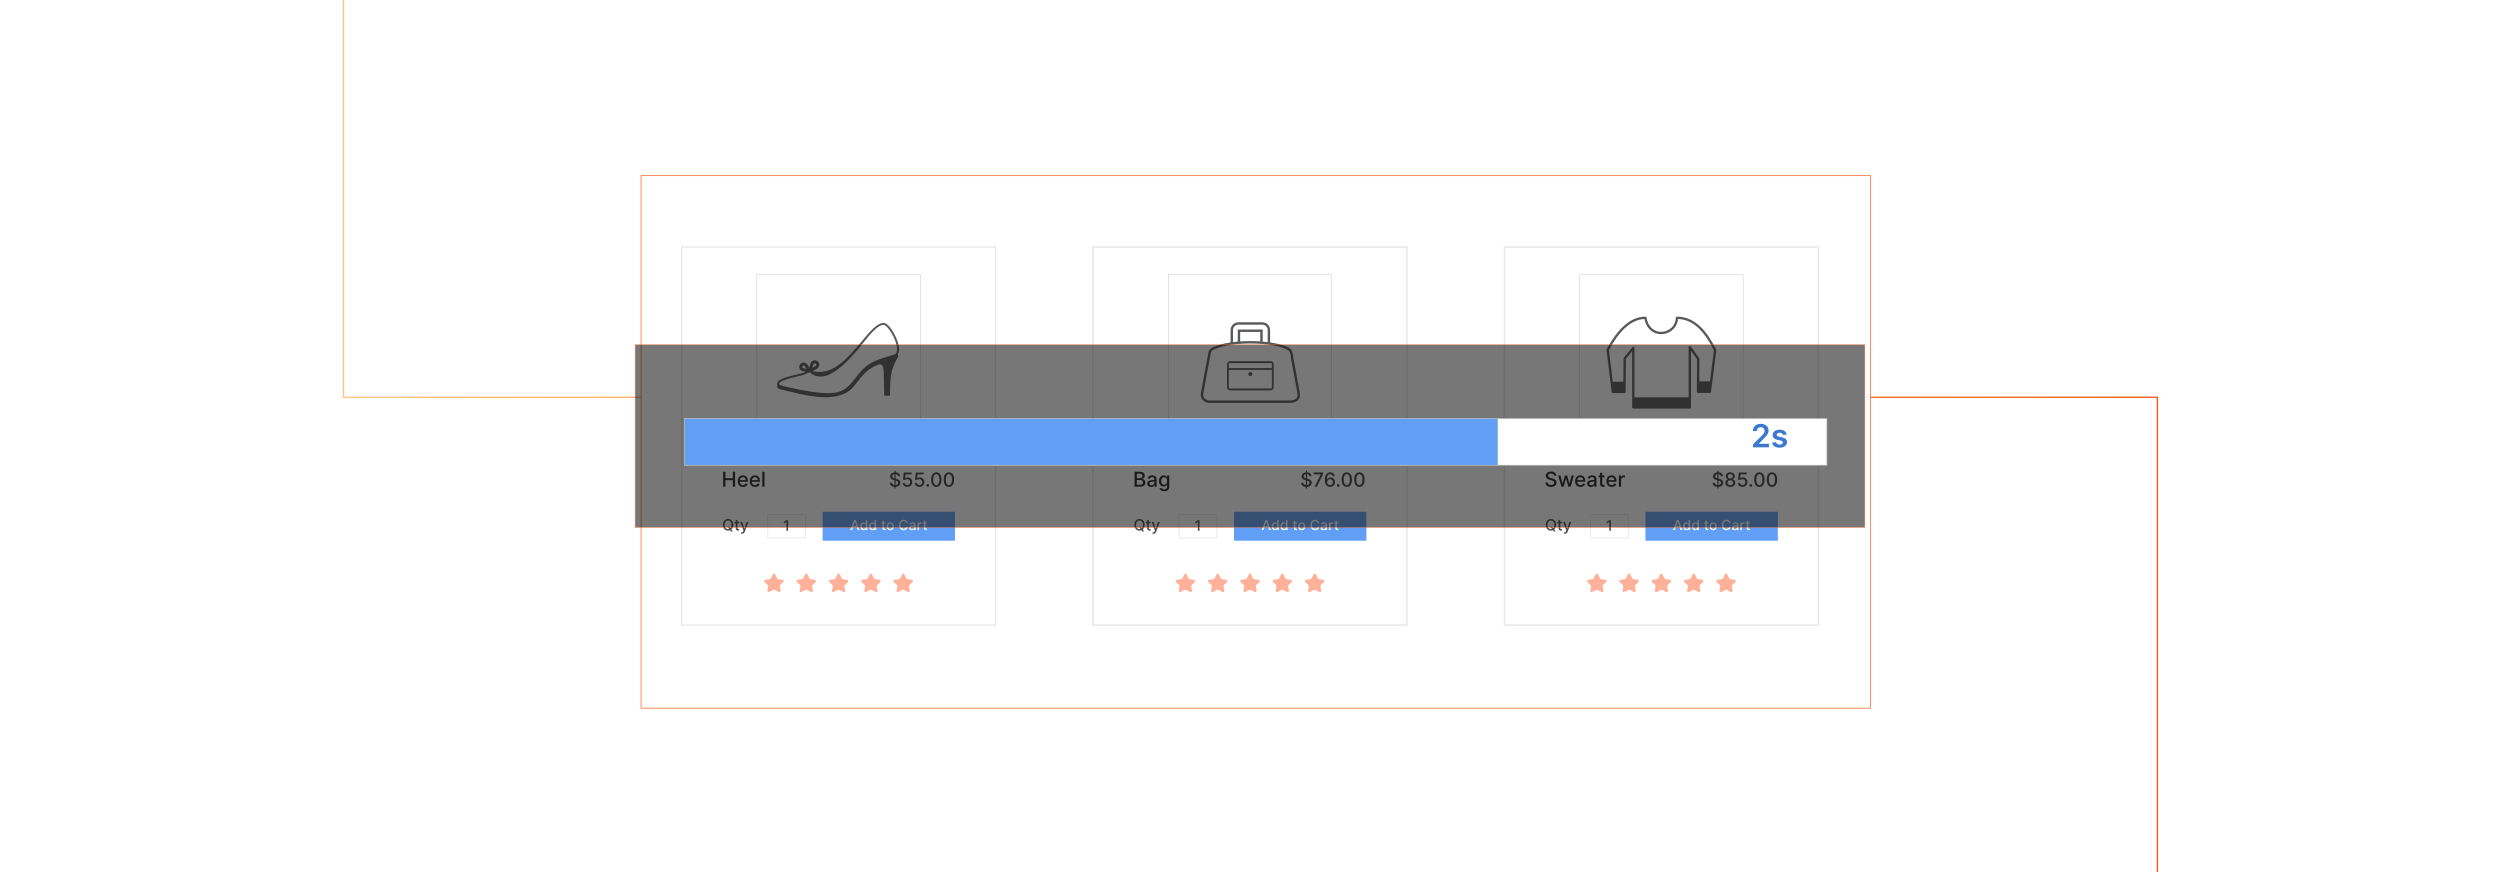 <?xml version="1.0" encoding="UTF-8"?><svg id="Layer_1" xmlns="http://www.w3.org/2000/svg" xmlns:xlink="http://www.w3.org/1999/xlink" viewBox="0 0 860 300"><defs><linearGradient id="New_Gradient_Swatch_copy_5" x1="117.899" y1="150" x2="742.399" y2="150" gradientUnits="userSpaceOnUse"><stop offset=".001" stop-color="#ffc587"/><stop offset="1" stop-color="#f26322"/></linearGradient><filter id="drop-shadow-2" filterUnits="userSpaceOnUse"><feOffset dx="2.014" dy="2.014"/><feGaussianBlur result="blur" stdDeviation="3.021"/><feFlood flood-color="#333" flood-opacity=".09"/><feComposite in2="blur" operator="in"/><feComposite in="SourceGraphic"/></filter><filter id="drop-shadow-3" filterUnits="userSpaceOnUse"><feOffset dx="2" dy="2"/><feGaussianBlur result="blur-2" stdDeviation="3"/><feFlood flood-color="#333" flood-opacity=".09"/><feComposite in2="blur-2" operator="in"/><feComposite in="SourceGraphic"/></filter><filter id="drop-shadow-4" filterUnits="userSpaceOnUse"><feOffset dx="2" dy="2"/><feGaussianBlur result="blur-3" stdDeviation="3"/><feFlood flood-color="#333" flood-opacity=".09"/><feComposite in2="blur-3" operator="in"/><feComposite in="SourceGraphic"/></filter></defs><rect y="0" width="860" height="300" rx="5" ry="5" fill="#fff" stroke-width="0"/><polyline points="118.149 0 118.149 136.671 742.149 136.671 742.149 300" fill="none" stroke="url(#New_Gradient_Swatch_copy_5)" stroke-miterlimit="10" stroke-width=".5"/><g filter="url(#drop-shadow-2)"><rect x="218.509" y="58.412" width="422.983" height="183.175" fill="#fff" stroke="#f26322" stroke-miterlimit="10" stroke-width=".25"/></g><rect x="234.48" y="84.964" width="107.984" height="130.071" fill="#fff" stroke="#e6e7e7" stroke-miterlimit="10" stroke-width=".44"/><rect x="260.358" y="94.524" width="56.229" height="60.418" fill="#fff" stroke="#c7c9ca" stroke-miterlimit="10" stroke-width=".178"/><path d="M276.704,126.754l.752.14-.587-.9c-.588-.708-1.587.52-.199.753l.033.007ZM278.683,128.167c.054.047.108.094.164.139,6.547,5.385,16.272-8.185,20.015-12.711,1.862-2.139,3.518-3.713,5.01-3.84,1.796-.153,6.42,8.247,4.048,10.084-.454.143-.909.284-1.364.425-2.296.713-4.135,1.287-5.757,2.035-3.273,1.51-5.001,3.741-6.604,5.81-1.798,2.321-3.433,4.433-6.97,4.993-1.229.195-2.866.184-4.688.039-2.15-.172-4.548-.532-6.839-.966-1.287-.244-2.569-.517-3.844-.817-.571-.045-3.389-.802-3.571-.904-1.814-1.678,7.461-3.101,8.573-3.637.523-.239,1.09-.628,1.581-.689l.021.004c.07.013.14.011.206-.004.035.012.069.02.104.032-.045-.007-.078-.007-.085.006h0ZM309.254,119.633c.077.908-.054,1.709-.472,2.298.328.278.232.72.02,1.04-.728,1.284-1.27,2.428-1.662,3.607-.393,1.183-.64,2.408-.778,3.853-.083.863-.141,1.779-.176,2.681-.037.954-.049,1.889-.037,2.728l.001.027c0,.143-.116.26-.26.26h-1.489v-.001c-.141,0-.257-.113-.259-.255l-.121-7.42c-.013-.666-.044-1.647-.329-2.341-.249-.607-.723-.986-1.633-.641-.59.224-1.128.469-1.621.732-.472.251-.928.532-1.365.84-1.746,1.236-2.895,2.73-3.99,4.153-.791,1.028-1.554,2.021-2.504,2.872-.878.786-1.938,1.354-3.122,1.748-5.249,1.961-13.036.055-18.594-1.306-.983-.241-1.895-.464-2.674-.638-.02-.004-.039-.009-.059-.014-.314-.092-.527-.259-.655-.459-.123-.192-.165-.399-.141-.604.013-.107.043-.211.09-.309-.2-.401-.111-.81.203-1.221.85-1.11,4.366-1.937,6.823-2.515,1.044-.246,1.881-.443,2.104-.55l0.0.001.013-.006c.106-.048.277-.139.448-.23l.132-.07-.648-.12c-.894-.15-1.351-.593-1.507-1.099-.248-.801.307-1.684,1.092-1.907.518-.147,1.111-.019,1.605.596.011.014.021.028.03.043l.668,1.024.409-1.346.009-.026c.276-.764.805-1.087,1.353-1.118.411-.024.823.134,1.133.398.318.271.538.66.552,1.093.019.544-.275,1.127-1.089,1.567l-1.217.673c6.901,1.79,12.411-4.857,16.817-10.174,2.791-3.367,5.168-6.235,7.458-6.43.778-.066,1.748.719,2.64,1.924.655.885,1.308,2.018,1.817,3.182.518,1.183.893,2.409.982,3.461ZM279.436,126.541l.826-.456c1.286-.694-.119-1.673-.481-.678l-.345,1.134Z" fill="#58595b" fill-rule="evenodd" stroke-width="0"/><path d="M248.762,167.421v-5.136h.774v2.232h2.561v-2.232h.777v5.136h-.777v-2.239h-2.561v2.239h-.774Z" fill="#231f20" stroke-width="0"/><path d="M255.602,167.499c-.38,0-.706-.082-.98-.245-.273-.163-.483-.393-.632-.69-.147-.296-.222-.644-.222-1.044,0-.395.074-.742.222-1.043.148-.301.355-.536.622-.705s.579-.253.936-.253c.218,0,.428.036.632.108s.387.185.549.338.29.353.384.598c.094.245.141.542.141.892v.266h-3.062v-.561h2.327c0-.197-.04-.373-.12-.525-.081-.153-.193-.274-.338-.362-.144-.089-.314-.133-.508-.133-.21,0-.394.051-.55.154-.157.103-.277.237-.361.401-.085.165-.127.343-.127.536v.439c0,.258.046.477.137.657s.219.318.383.413c.163.094.354.142.574.142.142,0,.272-.021.389-.061.116-.041.218-.102.303-.185.086-.082.15-.183.196-.303l.709.128c-.057.209-.158.392-.305.548-.145.156-.329.277-.549.364-.22.086-.47.129-.751.129Z" fill="#231f20" stroke-width="0"/><path d="M259.75,167.499c-.38,0-.706-.082-.98-.245-.273-.163-.483-.393-.632-.69-.147-.296-.222-.644-.222-1.044,0-.395.074-.742.222-1.043.148-.301.355-.536.622-.705s.579-.253.936-.253c.218,0,.428.036.632.108s.387.185.549.338.29.353.384.598c.094.245.141.542.141.892v.266h-3.062v-.561h2.327c0-.197-.04-.373-.12-.525-.081-.153-.193-.274-.338-.362-.144-.089-.314-.133-.508-.133-.21,0-.394.051-.55.154-.157.103-.277.237-.361.401-.085.165-.127.343-.127.536v.439c0,.258.046.477.137.657s.219.318.383.413c.163.094.354.142.574.142.142,0,.272-.021.389-.061.116-.041.218-.102.303-.185.086-.082.15-.183.196-.303l.709.128c-.057.209-.158.392-.305.548-.145.156-.329.277-.549.364-.22.086-.47.129-.751.129Z" fill="#231f20" stroke-width="0"/><path d="M262.987,162.285v5.136h-.75v-5.136h.75Z" fill="#231f20" stroke-width="0"/><path d="M308.928,163.822c-.025-.226-.131-.401-.315-.526-.184-.124-.416-.187-.695-.187-.2,0-.374.031-.519.094-.146.062-.26.148-.34.257s-.12.232-.12.371c0,.116.027.216.082.3.055.085.127.155.217.211.09.057.186.103.289.141.103.038.203.068.299.092l.477.124c.155.038.315.09.478.155.164.065.315.151.456.258.14.106.253.238.339.396.087.157.13.346.13.565,0,.276-.07.522-.213.736-.143.215-.348.384-.617.508s-.595.186-.977.186c-.365,0-.682-.058-.948-.174-.268-.116-.477-.281-.627-.495-.151-.214-.234-.468-.251-.762h.739c.015.176.072.323.173.44.101.117.231.203.389.26.158.056.332.085.52.085.208,0,.394-.033.557-.099.163-.066.291-.158.385-.276.094-.118.141-.257.141-.416,0-.144-.04-.263-.122-.355s-.192-.169-.332-.229c-.139-.06-.296-.113-.471-.16l-.576-.157c-.392-.106-.701-.263-.929-.47-.229-.206-.342-.48-.342-.82,0-.281.076-.527.229-.736.152-.21.359-.373.62-.49.261-.117.555-.175.882-.175.33,0,.622.058.876.174.253.116.453.275.6.478.145.203.223.435.229.697h-.71ZM307.704,168.031v-6.103h.392v6.103h-.392Z" fill="#414042" stroke-width="0"/><path d="M312.129,167.488c-.299,0-.567-.058-.805-.173s-.427-.274-.568-.476-.217-.432-.227-.691h.715c.018.21.11.382.279.517.168.135.37.203.606.203.188,0,.353-.043.499-.13.145-.086.26-.206.344-.358.083-.153.125-.327.125-.522,0-.199-.043-.376-.129-.532s-.204-.278-.353-.367c-.15-.089-.322-.134-.517-.136-.147,0-.296.025-.445.076s-.271.118-.362.2l-.675-.1.274-2.46h2.684v.632h-2.071l-.155,1.366h.029c.095-.092.222-.169.38-.231.158-.062.328-.093.509-.093.297,0,.562.071.795.212.232.141.416.334.551.578.134.244.2.524.199.84.001.316-.07.599-.214.846-.144.248-.342.443-.596.585s-.544.213-.871.213Z" fill="#414042" stroke-width="0"/><path d="M316.291,167.488c-.299,0-.567-.058-.805-.173s-.427-.274-.568-.476-.217-.432-.227-.691h.715c.018.21.11.382.279.517.168.135.37.203.606.203.188,0,.353-.043.499-.13.145-.086.26-.206.344-.358.083-.153.125-.327.125-.522,0-.199-.043-.376-.129-.532s-.204-.278-.353-.367c-.15-.089-.322-.134-.517-.136-.147,0-.296.025-.445.076s-.271.118-.362.2l-.675-.1.274-2.46h2.684v.632h-2.071l-.155,1.366h.029c.095-.092.222-.169.38-.231.158-.062.328-.093.509-.093.297,0,.562.071.795.212.232.141.416.334.551.578.134.244.2.524.199.84.001.316-.07.599-.214.846-.144.248-.342.443-.596.585s-.544.213-.871.213Z" fill="#414042" stroke-width="0"/><path d="M319.148,167.466c-.13,0-.242-.046-.336-.14-.094-.093-.141-.205-.141-.337,0-.13.047-.242.141-.335.094-.093.206-.14.336-.14.131,0,.243.046.337.14.094.093.141.205.141.335,0,.087-.022.168-.065.24-.044.072-.102.13-.173.173-.072.043-.151.065-.239.065Z" fill="#414042" stroke-width="0"/><path d="M322.088,167.502c-.376-.002-.698-.101-.965-.298-.268-.197-.472-.484-.613-.861-.142-.377-.212-.83-.212-1.361,0-.529.071-.981.214-1.356.142-.375.347-.661.614-.858.268-.197.589-.296.962-.296.374,0,.693.099.961.297.267.198.472.484.613.858.143.374.214.826.214,1.355,0,.532-.071.986-.212,1.362-.142.376-.346.663-.613.86-.267.198-.588.297-.963.297ZM322.088,166.866c.331,0,.589-.162.776-.484.186-.323.28-.789.28-1.399,0-.405-.043-.748-.128-1.028-.085-.281-.207-.494-.365-.639-.157-.145-.346-.218-.564-.218-.329,0-.587.162-.774.486s-.282.791-.284,1.399c0,.407.043.75.128,1.031.085.281.206.493.363.637.157.144.347.216.567.216Z" fill="#414042" stroke-width="0"/><path d="M326.423,167.502c-.376-.002-.698-.101-.965-.298-.268-.197-.472-.484-.613-.861-.142-.377-.212-.83-.212-1.361,0-.529.071-.981.214-1.356.142-.375.347-.661.614-.858.268-.197.589-.296.962-.296.374,0,.693.099.961.297.267.198.472.484.613.858.143.374.214.826.214,1.355,0,.532-.071.986-.212,1.362-.142.376-.346.663-.613.86-.267.198-.588.297-.963.297ZM326.423,166.866c.331,0,.589-.162.776-.484.186-.323.28-.789.28-1.399,0-.405-.043-.748-.128-1.028-.085-.281-.207-.494-.365-.639-.157-.145-.346-.218-.564-.218-.329,0-.587.162-.774.486s-.282.791-.284,1.399c0,.407.043.75.128,1.031.085.281.206.493.363.637.157.144.347.216.567.216Z" fill="#414042" stroke-width="0"/><rect x="282.975" y="176.054" width="45.534" height="9.946" fill="#619ff6" stroke-width="0"/><path d="M293.065,182.342h-.562l1.264-3.511h.611l1.264,3.511h-.562l-.992-2.873h-.027l-.994,2.873ZM293.159,180.967h1.824v.446h-1.824v-.446Z" fill="#fff" stroke-width="0"/><path d="M297.051,182.393c-.212,0-.401-.054-.568-.164-.166-.109-.296-.265-.391-.468-.094-.203-.142-.446-.142-.731s.048-.528.144-.731c.096-.202.227-.357.394-.464s.355-.161.567-.161c.163,0,.295.027.395.082.101.054.178.117.233.189.056.072.099.136.13.19h.03v-1.305h.513v3.511h-.5v-.41h-.043c-.031.056-.075.12-.133.192-.058.072-.137.135-.237.189s-.231.081-.392.081ZM297.164,181.956c.147,0,.273-.039.375-.118.102-.078.18-.187.233-.326.053-.14.079-.302.079-.487,0-.183-.026-.343-.079-.48-.052-.137-.129-.244-.231-.32-.102-.077-.228-.115-.377-.115-.154,0-.282.04-.386.12-.102.08-.18.19-.232.328-.052.138-.078.294-.078.468,0,.176.026.335.079.475s.131.252.234.334.231.123.383.123Z" fill="#fff" stroke-width="0"/><path d="M300.071,182.393c-.212,0-.401-.054-.568-.164-.166-.109-.296-.265-.391-.468-.094-.203-.142-.446-.142-.731s.048-.528.144-.731c.096-.202.227-.357.394-.464s.355-.161.567-.161c.163,0,.295.027.395.082.101.054.178.117.233.189.056.072.099.136.13.19h.03v-1.305h.513v3.511h-.5v-.41h-.043c-.031.056-.075.12-.133.192-.058.072-.137.135-.237.189s-.231.081-.392.081ZM300.184,181.956c.147,0,.273-.039.375-.118.102-.078.18-.187.233-.326.053-.14.079-.302.079-.487,0-.183-.026-.343-.079-.48-.052-.137-.129-.244-.231-.32-.102-.077-.228-.115-.377-.115-.154,0-.282.04-.386.12-.102.08-.18.19-.232.328-.052.138-.078.294-.078.468,0,.176.026.335.079.475s.131.252.234.334.231.123.383.123Z" fill="#fff" stroke-width="0"/><path d="M304.615,179.709v.412h-1.438v-.412h1.438ZM303.562,179.078h.513v2.491c0,.1.015.174.044.224.03.05.068.084.116.101.047.018.099.026.155.026.041,0,.077-.003.107-.008.031-.006.055-.01.072-.014l.093.423c-.03.011-.072.023-.127.035-.055.012-.124.019-.206.019-.135.002-.261-.021-.377-.072s-.211-.128-.283-.233c-.071-.105-.107-.237-.107-.396v-2.597Z" fill="#fff" stroke-width="0"/><path d="M306.262,182.395c-.247,0-.463-.057-.646-.17-.185-.113-.327-.272-.429-.475-.102-.204-.152-.441-.152-.713,0-.273.051-.512.152-.717s.244-.363.429-.477c.184-.113.399-.169.646-.169s.462.057.646.169c.184.113.326.272.428.477.102.205.153.444.153.717,0,.272-.051.51-.153.713-.102.203-.244.362-.428.475-.185.113-.399.17-.646.17ZM306.264,181.965c.16,0,.293-.043.398-.127.104-.085.183-.197.233-.338s.077-.295.077-.464c0-.169-.026-.323-.077-.464s-.129-.255-.233-.34c-.105-.086-.238-.128-.398-.128-.161,0-.294.043-.399.128-.106.085-.185.199-.235.34s-.076.295-.076.464c0,.169.025.324.076.464s.129.253.235.338c.105.085.238.127.399.127Z" fill="#fff" stroke-width="0"/><path d="M312.297,179.973h-.535c-.021-.114-.059-.215-.114-.302-.057-.087-.125-.161-.206-.221s-.172-.106-.272-.137c-.101-.031-.206-.046-.318-.046-.202,0-.383.051-.542.153-.16.102-.285.251-.378.447-.092.197-.138.436-.138.72,0,.286.046.527.138.723.093.197.219.345.379.446.159.101.34.151.54.151.11,0,.216-.015.315-.045.101-.03.191-.075.273-.134.081-.06.149-.132.206-.219s.096-.185.117-.297l.535.002c-.028.173-.084.331-.165.476-.082.144-.186.269-.314.373-.128.104-.273.185-.436.243-.164.057-.342.085-.535.085-.304,0-.575-.072-.812-.217-.238-.144-.425-.352-.561-.622-.137-.27-.205-.591-.205-.965,0-.375.068-.697.206-.966.137-.269.324-.476.562-.621.237-.144.508-.217.81-.217.186,0,.36.026.522.08.161.053.307.131.435.233.13.102.236.227.321.373.084.147.142.315.171.503Z" fill="#fff" stroke-width="0"/><path d="M313.657,182.4c-.167,0-.318-.031-.453-.093s-.241-.153-.319-.272c-.078-.119-.118-.265-.118-.438,0-.148.029-.271.086-.367.058-.096.135-.172.231-.228.098-.056.206-.098.326-.127.12-.028.242-.05.366-.065.158-.019.286-.034.385-.045.098-.012.17-.032.214-.06.045-.027.067-.072.067-.133v-.012c0-.15-.042-.266-.126-.348-.084-.082-.209-.123-.375-.123-.173,0-.309.038-.407.114s-.167.16-.205.253l-.481-.11c.057-.16.141-.29.251-.388.11-.099.237-.171.382-.216.144-.045.295-.067.454-.067.105,0,.217.012.335.037.118.025.23.069.333.135.103.065.189.158.254.278.066.121.1.277.1.469v1.748h-.5v-.36h-.021c-.033.066-.083.131-.149.195s-.151.117-.256.159c-.103.043-.229.064-.373.064ZM313.768,181.989c.142,0,.263-.028.364-.084.101-.056.178-.129.231-.221.053-.091.079-.188.079-.292v-.339c-.018.018-.053.035-.105.05-.052.016-.11.029-.177.04s-.131.021-.194.029c-.062.008-.115.016-.157.021-.1.012-.19.034-.272.063-.082.03-.147.073-.196.128-.048.056-.072.129-.072.22,0,.127.047.223.141.287.094.065.213.097.358.097Z" fill="#fff" stroke-width="0"/><path d="M315.639,182.342v-2.633h.495v.418h.027c.048-.142.133-.253.255-.335.122-.082.26-.123.414-.123.032,0,.07.002.114.003.044.002.078.005.103.009v.49c-.021-.006-.058-.012-.109-.019-.053-.008-.105-.011-.158-.011-.121,0-.229.025-.323.076-.094.051-.169.121-.224.211s-.082.192-.082.306v1.608h-.513Z" fill="#fff" stroke-width="0"/><path d="M318.877,179.709v.412h-1.438v-.412h1.438ZM317.824,179.078h.513v2.491c0,.1.015.174.044.224.03.05.068.084.116.101.047.018.099.026.155.026.041,0,.077-.003.107-.008.031-.006.055-.01.072-.014l.093.423c-.03.011-.072.023-.127.035-.055.012-.124.019-.206.019-.135.002-.261-.021-.377-.072s-.211-.128-.283-.233c-.071-.105-.107-.237-.107-.396v-2.597Z" fill="#fff" stroke-width="0"/><path d="M252.222,180.535c0,.418-.077.778-.23,1.079-.153.3-.363.531-.629.693-.267.162-.568.242-.906.242-.34,0-.643-.081-.908-.242-.267-.162-.476-.393-.629-.694s-.23-.661-.23-1.078c0-.418.076-.778.23-1.079.153-.301.362-.532.629-.693.266-.162.568-.242.908-.242.338,0,.64.081.906.242.266.161.476.392.629.693.152.3.23.66.23,1.079ZM251.637,180.535c0-.319-.051-.588-.154-.807-.102-.219-.243-.385-.421-.498-.178-.113-.379-.169-.604-.169-.227,0-.428.057-.606.169-.177.113-.317.279-.42.498-.102.219-.154.488-.154.807s.052.588.154.807.243.385.42.498c.178.113.379.169.606.169.225,0,.426-.056.604-.169.178-.113.318-.279.421-.498.103-.219.154-.488.154-.807ZM250.259,181.224h.582l.409.534.193.237.653.852h-.606l-.436-.568-.149-.206-.646-.848Z" fill="#4d4d4d" stroke-width="0"/><path d="M254.285,179.555v.46h-1.605v-.46h1.605ZM253.11,178.851h.572v2.781c0,.111.017.194.05.25.033.055.076.093.129.113.053.019.111.03.174.03.046,0,.086-.003.12-.01s.061-.011.08-.015l.103.473c-.033.013-.08.026-.142.039-.061.014-.138.021-.23.022-.15.003-.291-.024-.421-.08-.131-.056-.235-.143-.316-.26-.08-.118-.12-.265-.12-.442v-2.9Z" fill="#4d4d4d" stroke-width="0"/><path d="M255.279,183.598c-.085,0-.163-.007-.233-.02-.07-.014-.122-.028-.156-.043l.138-.469c.104.028.197.04.279.037.081-.004.154-.035.217-.092.064-.057.119-.151.168-.281l.07-.195-1.075-2.978h.612l.744,2.282h.031l.744-2.282h.614l-1.211,3.333c-.057.153-.128.283-.215.389-.087.107-.19.187-.31.24-.12.054-.26.081-.418.081Z" fill="#4d4d4d" stroke-width="0"/><rect x="264.116" y="176.984" width="12.952" height="8.085" fill="#fff" stroke="#e6e7e7" stroke-miterlimit="10" stroke-width=".304"/><path d="M271.084,178.939v3.647h-.552v-3.095h-.021l-.873.57v-.527l.91-.595h.536Z" fill="#4d4d4d" stroke-width="0"/><path d="M266.59,197.506l.762,1.495c.062.123.173.205.297.223l1.593.224c.347.049.475.539.207.792l-1.069,1.009c-.112.106-.164.272-.135.433l.263,1.483c.064.359-.26.649-.557.498l-1.543-.785c-.105-.053-.225-.053-.329,0l-1.543.785c-.296.151-.62-.139-.557-.498l.263-1.483c.029-.162-.023-.328-.135-.433l-1.069-1.009c-.268-.253-.139-.743.207-.792l1.593-.224c.125-.018.235-.1.297-.223l.762-1.495c.154-.301.54-.301.693,0Z" fill="#ffb098" stroke-width="0"/><path d="M277.704,197.506l.762,1.495c.062.123.173.205.297.223l1.593.224c.347.049.475.539.207.792l-1.069,1.009c-.112.106-.164.272-.135.433l.263,1.483c.064.359-.26.649-.557.498l-1.543-.785c-.105-.053-.225-.053-.329,0l-1.543.785c-.296.151-.62-.139-.557-.498l.263-1.483c.029-.162-.023-.328-.135-.433l-1.069-1.009c-.268-.253-.139-.743.207-.792l1.593-.224c.125-.018.235-.1.297-.223l.762-1.495c.154-.301.54-.301.693,0Z" fill="#ffb098" stroke-width="0"/><path d="M288.819,197.506l.762,1.495c.062.123.173.205.297.223l1.593.224c.347.049.475.539.207.792l-1.069,1.009c-.112.106-.164.272-.135.433l.263,1.483c.064.359-.26.649-.557.498l-1.543-.785c-.105-.053-.225-.053-.329,0l-1.543.785c-.296.151-.62-.139-.557-.498l.263-1.483c.029-.162-.023-.328-.135-.433l-1.069-1.009c-.268-.253-.139-.743.207-.792l1.593-.224c.125-.018.235-.1.297-.223l.762-1.495c.154-.301.54-.301.693,0Z" fill="#ffb098" stroke-width="0"/><path d="M299.933,197.506l.762,1.495c.062.123.173.205.297.223l1.593.224c.347.049.475.539.207.792l-1.069,1.009c-.112.106-.164.272-.135.433l.263,1.483c.064.359-.26.649-.557.498l-1.543-.785c-.105-.053-.225-.053-.329,0l-1.543.785c-.296.151-.62-.139-.557-.498l.263-1.483c.029-.162-.023-.328-.135-.433l-1.069-1.009c-.268-.253-.139-.743.207-.792l1.593-.224c.125-.018.235-.1.297-.223l.762-1.495c.154-.301.54-.301.693,0Z" fill="#ffb098" stroke-width="0"/><path d="M311.047,197.506l.762,1.495c.062.123.173.205.297.223l1.593.224c.347.049.475.539.207.792l-1.069,1.009c-.112.106-.164.272-.135.433l.263,1.483c.064.359-.26.649-.557.498l-1.543-.785c-.105-.053-.225-.053-.329,0l-1.543.785c-.296.151-.62-.139-.557-.498l.263-1.483c.029-.162-.023-.328-.135-.433l-1.069-1.009c-.268-.253-.139-.743.207-.792l1.593-.224c.125-.018.235-.1.297-.223l.762-1.495c.154-.301.54-.301.693,0Z" fill="#ffb098" stroke-width="0"/><rect x="376.008" y="84.964" width="107.984" height="130.071" fill="#fff" stroke="#e6e7e7" stroke-miterlimit="10" stroke-width=".519"/><rect x="401.885" y="94.524" width="56.229" height="60.418" fill="#fff" stroke="#c7c9ca" stroke-miterlimit="10" stroke-width=".178"/><path d="M423.317,117.799v-4.262c0-.734.301-1.404.787-1.889l.001-.002c.485-.485,1.155-.786,1.889-.786h8.243c.735,0,1.405.301,1.889.786l.002.002c.485.485.786,1.154.786,1.889v4.255c3.095.446,5.685,1.209,7.043,2.263.029.022.053.047.074.073.285.365.487.818.628,1.335l.004.018c.13.484.207,1.028.247,1.611l2.243,12.202c.11,1.022-.101,1.834-.695,2.411-.571.555-1.481.861-2.786.89l-28.052.002c-.049,0-.097-.009-.14-.025-.806-.23-1.417-.583-1.827-1.074-.428-.511-.629-1.153-.601-1.942l.007-.065,2.57-13.876c.045-.28.115-.541.209-.782.099-.251.223-.483.374-.693.033-.046.073-.083.117-.111,1.54-1.062,4.062-1.799,6.986-2.231h0ZM423.067,124.251h14.098c.535,0,.971.437.971.971v8.094c0,.535-.437.971-.971.971h-14.098c-.535,0-.971-.437-.971-.971v-8.094c0-.535.437-.971.971-.971h0ZM422.714,126.605h14.804v-1.505c0-.102-.085-.187-.188-.187h-14.428c-.103,0-.188.085-.188.187v1.505ZM437.518,127.268h-14.804v6.171c0,.103.085.188.188.188h14.428c.103,0,.188-.085.188-.188v-6.171h0ZM430.116,127.962c.387,0,.701.314.701.701s-.314.701-.701.701-.701-.314-.701-.701.314-.701.701-.701h0ZM436.087,117.682v-4.144c0-.509-.208-.971-.543-1.307-.335-.335-.798-.543-1.307-.543h-8.243c-.509,0-.972.207-1.306.542l-.001.001c-.347.346-.542.816-.542,1.306v4.149c.54-.068,1.091-.125,1.649-.174v-4.152h8.563v4.144c.587.049,1.165.107,1.73.177ZM426.622,117.449c1.147-.079,2.321-.117,3.49-.117,1.149,0,2.297.037,3.417.111v-3.255h-6.907v3.261h0ZM416.609,121.134c-.075.192-.131.397-.166.616l-2.567,13.866c-.015.561.123,1.009.411,1.353.296.354.761.618,1.389.801h27.99c1.077-.024,1.8-.249,2.219-.655.394-.383.53-.965.45-1.723l-2.235-12.153c-.005-.023-.009-.047-.011-.071-.037-.537-.106-1.035-.223-1.471l-.005-.016c-.107-.396-.254-.737-.452-1.005-2.169-1.637-7.696-2.515-13.296-2.515-5.354,0-10.734.805-13.267,2.52-.094.141-.173.293-.237.455h0Z" fill="#58595b" stroke-width="0"/><path d="M390.289,167.421v-5.136h1.881c.364,0,.666.06.905.18.238.119.417.281.536.484s.178.432.178.685c0,.214-.039.395-.117.54-.079.146-.184.263-.315.351-.131.088-.275.152-.433.192v.05c.171.008.338.063.501.164s.298.245.404.43c.107.185.161.411.161.677,0,.263-.061.498-.185.706s-.312.373-.568.494c-.255.121-.582.182-.981.182h-1.968ZM391.063,164.507h1.038c.174,0,.331-.034.471-.101s.25-.161.333-.282c.083-.121.124-.264.124-.43,0-.212-.074-.391-.223-.534-.149-.144-.377-.216-.685-.216h-1.059v1.562ZM391.063,166.757h1.118c.371,0,.638-.072.798-.216.16-.144.24-.323.24-.539,0-.162-.041-.311-.122-.446-.082-.135-.199-.243-.351-.323-.151-.081-.33-.121-.537-.121h-1.147v1.645Z" fill="#231f20" stroke-width="0"/><path d="M395.969,167.507c-.244,0-.465-.046-.662-.137-.197-.091-.353-.224-.468-.398s-.172-.387-.172-.64c0-.217.042-.396.126-.537.083-.14.196-.252.338-.334.143-.082.301-.144.477-.185.176-.042.354-.073.537-.095.231-.027.418-.049.561-.066s.248-.046.314-.086.098-.105.098-.196v-.018c0-.219-.061-.389-.185-.509-.123-.121-.306-.181-.548-.181-.252,0-.451.056-.596.167-.144.111-.244.235-.3.37l-.704-.161c.084-.234.206-.423.367-.568s.348-.25.558-.316c.211-.066.433-.099.665-.099.153,0,.317.018.49.054.173.036.335.102.486.197s.275.231.372.407c.098.176.145.405.145.686v2.558h-.732v-.526h-.029c-.049.097-.121.192-.219.286-.097.094-.222.171-.373.233-.152.061-.335.093-.547.093ZM396.132,166.905c.207,0,.385-.041.532-.123.148-.082.262-.189.339-.322.078-.133.117-.276.117-.428v-.497c-.027.027-.079.051-.154.074-.076.022-.163.042-.26.058-.097.016-.191.03-.283.043s-.169.023-.231.031c-.144.019-.277.049-.398.093-.119.043-.215.106-.285.187-.071.081-.106.189-.106.322,0,.185.068.326.205.42s.311.142.524.142Z" fill="#231f20" stroke-width="0"/><path d="M400.482,168.946c-.307,0-.569-.04-.789-.12s-.399-.186-.538-.318c-.139-.132-.242-.277-.31-.434l.644-.266c.045.073.105.152.182.234.076.083.18.153.31.212.132.059.301.088.508.088.284,0,.519-.069.705-.207.185-.138.278-.357.278-.658v-.757h-.048c-.045.082-.109.173-.194.273-.084.1-.2.187-.347.261-.147.074-.339.11-.574.11-.305,0-.578-.071-.821-.214s-.435-.354-.577-.634c-.142-.28-.212-.625-.212-1.035s.07-.761.209-1.053c.14-.292.332-.517.576-.673s.52-.234.83-.234c.239,0,.432.04.579.119.146.08.262.172.345.277.083.105.146.198.191.278h.056v-.625h.734v3.937c0,.331-.077.603-.231.815-.154.212-.361.369-.623.471s-.557.153-.884.153ZM400.474,166.741c.216,0,.398-.05.548-.151.149-.102.264-.247.341-.436.078-.19.117-.417.117-.683,0-.259-.039-.487-.115-.685-.077-.197-.19-.352-.339-.463s-.333-.167-.552-.167c-.226,0-.414.058-.565.174-.15.116-.264.274-.34.473-.076.199-.113.421-.113.667,0,.252.038.474.115.664.076.191.19.34.342.447s.338.16.56.16Z" fill="#231f20" stroke-width="0"/><path d="M450.457,163.822c-.025-.226-.131-.401-.315-.526-.184-.124-.416-.187-.695-.187-.2,0-.374.031-.519.094-.146.062-.26.148-.34.257s-.12.232-.12.371c0,.116.027.216.082.3.055.085.127.155.217.211.09.057.186.103.289.141.103.038.203.068.299.092l.477.124c.155.038.315.09.478.155.164.065.315.151.456.258.14.106.253.238.339.396.087.157.13.346.13.565,0,.276-.07.522-.213.736-.143.215-.348.384-.617.508s-.595.186-.977.186c-.365,0-.682-.058-.948-.174-.268-.116-.477-.281-.627-.495-.151-.214-.234-.468-.251-.762h.739c.015.176.072.323.173.44.101.117.231.203.389.26.158.056.332.085.52.085.208,0,.394-.033.557-.099.163-.066.291-.158.385-.276.094-.118.141-.257.141-.416,0-.144-.04-.263-.122-.355s-.192-.169-.332-.229c-.139-.06-.296-.113-.471-.16l-.576-.157c-.392-.106-.701-.263-.929-.47-.229-.206-.342-.48-.342-.82,0-.281.076-.527.229-.736.152-.21.359-.373.62-.49.261-.117.555-.175.882-.175.33,0,.622.058.876.174.253.116.453.275.6.478.145.203.223.435.229.697h-.71ZM449.233,168.031v-6.103h.392v6.103h-.392Z" fill="#414042" stroke-width="0"/><path d="M452.211,167.421l2.131-4.214v-.036h-2.464v-.632h3.227v.653l-2.123,4.229h-.77Z" fill="#414042" stroke-width="0"/><path d="M457.531,167.488c-.218-.003-.432-.043-.643-.119-.21-.077-.401-.204-.573-.381-.172-.178-.309-.417-.411-.718s-.153-.675-.153-1.125c0-.426.042-.804.127-1.135s.208-.61.368-.838c.161-.228.354-.401.582-.52s.482-.179.766-.179c.29,0,.549.058.774.172s.408.273.549.474c.141.202.231.432.269.689h-.727c-.05-.203-.147-.369-.294-.498-.145-.129-.337-.193-.571-.193-.358,0-.637.156-.836.467-.199.311-.3.745-.302,1.299h.036c.084-.138.188-.256.31-.354s.262-.173.415-.227.315-.08.485-.08c.282,0,.539.069.769.206.23.138.413.327.55.568.137.242.205.518.205.83s-.07.594-.211.846c-.141.253-.339.453-.593.6s-.552.219-.892.216ZM457.529,166.868c.188,0,.354-.046.503-.138.147-.092.265-.216.35-.372.086-.156.129-.33.129-.522,0-.188-.041-.358-.125-.513-.083-.154-.197-.276-.343-.367-.145-.09-.311-.136-.497-.136-.142,0-.273.027-.393.081s-.225.129-.315.224-.162.205-.214.328-.077.253-.077.39c0,.183.043.352.128.508s.201.281.35.376c.149.095.317.142.505.142Z" fill="#414042" stroke-width="0"/><path d="M460.353,167.466c-.13,0-.242-.046-.336-.14-.094-.093-.141-.205-.141-.337,0-.13.047-.242.141-.335.094-.093.206-.14.336-.14.131,0,.243.046.337.14.094.093.141.205.141.335,0,.087-.022.168-.065.24-.044.072-.102.13-.173.173-.072.043-.151.065-.239.065Z" fill="#414042" stroke-width="0"/><path d="M463.293,167.502c-.376-.002-.698-.101-.965-.298-.268-.197-.472-.484-.613-.861-.142-.377-.212-.83-.212-1.361,0-.529.071-.981.214-1.356.142-.375.347-.661.614-.858.268-.197.589-.296.962-.296.374,0,.693.099.961.297.267.198.472.484.613.858.143.374.214.826.214,1.355,0,.532-.071.986-.212,1.362-.142.376-.346.663-.613.86-.267.198-.588.297-.963.297ZM463.293,166.866c.331,0,.589-.162.776-.484.186-.323.28-.789.28-1.399,0-.405-.043-.748-.128-1.028-.085-.281-.207-.494-.365-.639-.157-.145-.346-.218-.564-.218-.329,0-.587.162-.774.486s-.282.791-.284,1.399c0,.407.043.75.128,1.031.085.281.206.493.363.637.157.144.347.216.567.216Z" fill="#414042" stroke-width="0"/><path d="M467.628,167.502c-.376-.002-.698-.101-.965-.298-.268-.197-.472-.484-.613-.861-.142-.377-.212-.83-.212-1.361,0-.529.071-.981.214-1.356.142-.375.347-.661.614-.858.268-.197.589-.296.962-.296.374,0,.693.099.961.297.267.198.472.484.613.858.143.374.214.826.214,1.355,0,.532-.071.986-.212,1.362-.142.376-.346.663-.613.86-.267.198-.588.297-.963.297ZM467.628,166.866c.331,0,.589-.162.776-.484.186-.323.28-.789.28-1.399,0-.405-.043-.748-.128-1.028-.085-.281-.207-.494-.365-.639-.157-.145-.346-.218-.564-.218-.329,0-.587.162-.774.486s-.282.791-.284,1.399c0,.407.043.75.128,1.031.085.281.206.493.363.637.157.144.347.216.567.216Z" fill="#414042" stroke-width="0"/><rect x="424.503" y="176.054" width="45.534" height="9.946" fill="#619ff6" stroke-width="0"/><path d="M434.594,182.342h-.562l1.264-3.511h.611l1.264,3.511h-.562l-.992-2.873h-.027l-.994,2.873ZM434.688,180.967h1.824v.446h-1.824v-.446Z" fill="#fff" stroke-width="0"/><path d="M438.58,182.393c-.212,0-.401-.054-.568-.164-.166-.109-.296-.265-.391-.468-.094-.203-.142-.446-.142-.731s.048-.528.144-.731c.096-.202.227-.357.394-.464s.355-.161.567-.161c.163,0,.295.027.395.082.101.054.178.117.233.189.056.072.099.136.13.19h.03v-1.305h.513v3.511h-.5v-.41h-.043c-.031.056-.075.12-.133.192-.058.072-.137.135-.237.189s-.231.081-.392.081ZM438.693,181.956c.147,0,.273-.039.375-.118.102-.078.18-.187.233-.326.053-.14.079-.302.079-.487,0-.183-.026-.343-.079-.48-.052-.137-.129-.244-.231-.32-.102-.077-.228-.115-.377-.115-.154,0-.282.04-.386.12-.102.08-.18.19-.232.328-.052.138-.078.294-.078.468,0,.176.026.335.079.475s.131.252.234.334.231.123.383.123Z" fill="#fff" stroke-width="0"/><path d="M441.6,182.393c-.212,0-.401-.054-.568-.164-.166-.109-.296-.265-.391-.468-.094-.203-.142-.446-.142-.731s.048-.528.144-.731c.096-.202.227-.357.394-.464s.355-.161.567-.161c.163,0,.295.027.395.082.101.054.178.117.233.189.056.072.099.136.13.19h.03v-1.305h.513v3.511h-.5v-.41h-.043c-.031.056-.075.12-.133.192-.058.072-.137.135-.237.189s-.231.081-.392.081ZM441.714,181.956c.147,0,.273-.039.375-.118.102-.078.18-.187.233-.326.053-.14.079-.302.079-.487,0-.183-.026-.343-.079-.48-.052-.137-.129-.244-.231-.32-.102-.077-.228-.115-.377-.115-.154,0-.282.04-.386.12-.102.08-.18.19-.232.328-.052.138-.078.294-.078.468,0,.176.026.335.079.475s.131.252.234.334.231.123.383.123Z" fill="#fff" stroke-width="0"/><path d="M446.144,179.709v.412h-1.438v-.412h1.438ZM445.092,179.078h.513v2.491c0,.1.015.174.044.224.03.05.068.084.116.101.047.018.099.026.155.026.041,0,.077-.003.107-.008.031-.006.055-.01.072-.014l.093.423c-.03.011-.072.023-.127.035-.055.012-.124.019-.206.019-.135.002-.261-.021-.377-.072s-.211-.128-.283-.233c-.071-.105-.107-.237-.107-.396v-2.597Z" fill="#fff" stroke-width="0"/><path d="M447.792,182.395c-.247,0-.463-.057-.646-.17-.185-.113-.327-.272-.429-.475-.102-.204-.152-.441-.152-.713,0-.273.051-.512.152-.717s.244-.363.429-.477c.184-.113.399-.169.646-.169s.462.057.646.169c.184.113.326.272.428.477.102.205.153.444.153.717,0,.272-.051.51-.153.713-.102.203-.244.362-.428.475-.185.113-.399.17-.646.17ZM447.793,181.965c.16,0,.293-.043.398-.127.104-.085.183-.197.233-.338s.077-.295.077-.464c0-.169-.026-.323-.077-.464s-.129-.255-.233-.34c-.105-.086-.238-.128-.398-.128-.161,0-.294.043-.399.128-.106.085-.185.199-.235.34s-.076.295-.076.464c0,.169.025.324.076.464s.129.253.235.338c.105.085.238.127.399.127Z" fill="#fff" stroke-width="0"/><path d="M453.826,179.973h-.535c-.021-.114-.059-.215-.114-.302-.057-.087-.125-.161-.206-.221s-.172-.106-.272-.137c-.101-.031-.206-.046-.318-.046-.202,0-.383.051-.542.153-.16.102-.285.251-.378.447-.092.197-.138.436-.138.72,0,.286.046.527.138.723.093.197.219.345.379.446.159.101.34.151.54.151.11,0,.216-.015.315-.045.101-.03.191-.075.273-.134.081-.06.149-.132.206-.219s.096-.185.117-.297l.535.002c-.028.173-.084.331-.165.476-.082.144-.186.269-.314.373-.128.104-.273.185-.436.243-.164.057-.342.085-.535.085-.304,0-.575-.072-.812-.217-.238-.144-.425-.352-.561-.622-.137-.27-.205-.591-.205-.965,0-.375.068-.697.206-.966.137-.269.324-.476.562-.621.237-.144.508-.217.81-.217.186,0,.36.026.522.08.161.053.307.131.435.233.13.102.236.227.321.373.084.147.142.315.171.503Z" fill="#fff" stroke-width="0"/><path d="M455.186,182.4c-.167,0-.318-.031-.453-.093s-.241-.153-.319-.272c-.078-.119-.118-.265-.118-.438,0-.148.029-.271.086-.367.058-.096.135-.172.231-.228.098-.056.206-.098.326-.127.12-.028.242-.05.366-.065.158-.019.286-.034.385-.045.098-.012.17-.032.214-.06.045-.027.067-.072.067-.133v-.012c0-.15-.042-.266-.126-.348-.084-.082-.209-.123-.375-.123-.173,0-.309.038-.407.114s-.167.16-.205.253l-.481-.11c.057-.16.141-.29.251-.388.11-.099.237-.171.382-.216.144-.045.295-.067.454-.067.105,0,.217.012.335.037.118.025.23.069.333.135.103.065.189.158.254.278.066.121.1.277.1.469v1.748h-.5v-.36h-.021c-.033.066-.083.131-.149.195s-.151.117-.256.159c-.103.043-.229.064-.373.064ZM455.298,181.989c.142,0,.263-.028.364-.084.101-.056.178-.129.231-.221.053-.091.079-.188.079-.292v-.339c-.018.018-.053.035-.105.05-.052.016-.11.029-.177.04s-.131.021-.194.029c-.062.008-.115.016-.157.021-.1.012-.19.034-.272.063-.082.03-.147.073-.196.128-.048.056-.072.129-.072.22,0,.127.047.223.141.287.094.065.213.097.358.097Z" fill="#fff" stroke-width="0"/><path d="M457.168,182.342v-2.633h.495v.418h.027c.048-.142.133-.253.255-.335.122-.082.26-.123.414-.123.032,0,.07.002.114.003.044.002.078.005.103.009v.49c-.021-.006-.058-.012-.109-.019-.053-.008-.105-.011-.158-.011-.121,0-.229.025-.323.076-.094.051-.169.121-.224.211s-.082.192-.082.306v1.608h-.513Z" fill="#fff" stroke-width="0"/><path d="M460.406,179.709v.412h-1.438v-.412h1.438ZM459.353,179.078h.513v2.491c0,.1.015.174.044.224.03.05.068.084.116.101.047.018.099.026.155.026.041,0,.077-.003.107-.008.031-.006.055-.01.072-.014l.093.423c-.03.011-.072.023-.127.035-.055.012-.124.019-.206.019-.135.002-.261-.021-.377-.072s-.211-.128-.283-.233c-.071-.105-.107-.237-.107-.396v-2.597Z" fill="#fff" stroke-width="0"/><path d="M393.75,180.535c0,.418-.077.778-.23,1.079-.153.3-.363.531-.629.693-.267.162-.568.242-.906.242-.34,0-.643-.081-.908-.242-.267-.162-.476-.393-.629-.694s-.23-.661-.23-1.078c0-.418.076-.778.23-1.079.153-.301.362-.532.629-.693.266-.162.568-.242.908-.242.338,0,.64.081.906.242.266.161.476.392.629.693.152.3.23.66.23,1.079ZM393.164,180.535c0-.319-.051-.588-.154-.807-.102-.219-.243-.385-.421-.498-.178-.113-.379-.169-.604-.169-.227,0-.428.057-.606.169-.177.113-.317.279-.42.498-.102.219-.154.488-.154.807s.052.588.154.807.243.385.42.498c.178.113.379.169.606.169.225,0,.426-.056.604-.169.178-.113.318-.279.421-.498.103-.219.154-.488.154-.807ZM391.786,181.224h.582l.409.534.193.237.653.852h-.606l-.436-.568-.149-.206-.646-.848Z" fill="#4d4d4d" stroke-width="0"/><path d="M395.812,179.555v.46h-1.605v-.46h1.605ZM394.637,178.851h.572v2.781c0,.111.017.194.05.25.033.055.076.093.129.113.053.019.111.03.174.03.046,0,.086-.003.12-.01s.061-.011.08-.015l.103.473c-.033.013-.08.026-.142.039-.061.014-.138.021-.23.022-.15.003-.291-.024-.421-.08-.131-.056-.235-.143-.316-.26-.08-.118-.12-.265-.12-.442v-2.9Z" fill="#4d4d4d" stroke-width="0"/><path d="M396.806,183.598c-.085,0-.163-.007-.233-.02-.07-.014-.122-.028-.156-.043l.138-.469c.104.028.197.04.279.037.081-.004.154-.035.217-.092.064-.057.119-.151.168-.281l.07-.195-1.075-2.978h.612l.744,2.282h.031l.744-2.282h.614l-1.211,3.333c-.057.153-.128.283-.215.389-.087.107-.19.187-.31.24-.12.054-.26.081-.418.081Z" fill="#4d4d4d" stroke-width="0"/><rect x="405.644" y="176.984" width="12.952" height="8.085" fill="#fff" stroke="#e6e7e7" stroke-miterlimit="10" stroke-width=".304"/><path d="M412.617,178.939v3.647h-.552v-3.095h-.021l-.873.57v-.527l.91-.595h.536Z" fill="#4d4d4d" stroke-width="0"/><path d="M408.118,197.506l.762,1.495c.062.123.173.205.297.223l1.593.224c.347.049.475.539.207.792l-1.069,1.009c-.112.106-.164.272-.135.433l.263,1.483c.064.359-.26.649-.557.498l-1.543-.785c-.105-.053-.225-.053-.329,0l-1.543.785c-.296.151-.62-.139-.557-.498l.263-1.483c.029-.162-.023-.328-.135-.433l-1.069-1.009c-.268-.253-.139-.743.207-.792l1.593-.224c.125-.018.235-.1.297-.223l.762-1.495c.154-.301.54-.301.693,0Z" fill="#ffb098" stroke-width="0"/><path d="M419.232,197.506l.762,1.495c.062.123.173.205.297.223l1.593.224c.347.049.475.539.207.792l-1.069,1.009c-.112.106-.164.272-.135.433l.263,1.483c.064.359-.26.649-.557.498l-1.543-.785c-.105-.053-.225-.053-.329,0l-1.543.785c-.296.151-.62-.139-.557-.498l.263-1.483c.029-.162-.023-.328-.135-.433l-1.069-1.009c-.268-.253-.139-.743.207-.792l1.593-.224c.125-.018.235-.1.297-.223l.762-1.495c.154-.301.54-.301.693,0Z" fill="#ffb098" stroke-width="0"/><path d="M430.347,197.506l.762,1.495c.062.123.173.205.297.223l1.593.224c.347.049.475.539.207.792l-1.069,1.009c-.112.106-.164.272-.135.433l.263,1.483c.064.359-.26.649-.557.498l-1.543-.785c-.105-.053-.225-.053-.329,0l-1.543.785c-.296.151-.62-.139-.557-.498l.263-1.483c.029-.162-.023-.328-.135-.433l-1.069-1.009c-.268-.253-.139-.743.207-.792l1.593-.224c.125-.018.235-.1.297-.223l.762-1.495c.154-.301.54-.301.693,0Z" fill="#ffb098" stroke-width="0"/><path d="M441.461,197.506l.762,1.495c.062.123.173.205.297.223l1.593.224c.347.049.475.539.207.792l-1.069,1.009c-.112.106-.164.272-.135.433l.263,1.483c.064.359-.26.649-.557.498l-1.543-.785c-.105-.053-.225-.053-.329,0l-1.543.785c-.296.151-.62-.139-.557-.498l.263-1.483c.029-.162-.023-.328-.135-.433l-1.069-1.009c-.268-.253-.139-.743.207-.792l1.593-.224c.125-.018.235-.1.297-.223l.762-1.495c.154-.301.54-.301.693,0Z" fill="#ffb098" stroke-width="0"/><path d="M452.575,197.506l.762,1.495c.062.123.173.205.297.223l1.593.224c.347.049.475.539.207.792l-1.069,1.009c-.112.106-.164.272-.135.433l.263,1.483c.064.359-.26.649-.557.498l-1.543-.785c-.105-.053-.225-.053-.329,0l-1.543.785c-.296.151-.62-.139-.557-.498l.263-1.483c.029-.162-.023-.328-.135-.433l-1.069-1.009c-.268-.253-.139-.743.207-.792l1.593-.224c.125-.018.235-.1.297-.223l.762-1.495c.154-.301.54-.301.693,0Z" fill="#ffb098" stroke-width="0"/><rect x="517.536" y="84.964" width="107.984" height="130.071" fill="#fff" stroke="#e6e7e7" stroke-miterlimit="10" stroke-width=".519"/><rect x="543.413" y="94.524" width="56.229" height="60.418" fill="#fff" stroke="#c7c9ca" stroke-miterlimit="10" stroke-width=".178"/><path d="M558.595,123.059l2.953-3.629c.138-.172.393-.197.565-.058.098.08.147.194.147.31h0v16.989h18.633v-17.3c0-.221.181-.403.403-.403.147,0,.274.077.344.197l2.885,4.068c.055.077.08.166.074.255l-.071,7.688h3.712l1.349-10.644c-1.567-3.119-3.312-5.817-5.38-7.737-1.97-1.828-4.244-2.956-6.947-3.07-.203,2.016-1.34,3.543-2.833,4.412-.793.461-1.684.738-2.59.802-.909.065-1.834-.083-2.692-.467-1.595-.716-2.941-2.243-3.469-4.744-2.295.123-4.422,1.125-6.404,2.87-2.09,1.841-4.016,4.502-5.811,7.835l1.327,10.893h3.641l.074-8.02c0-.095.034-.181.089-.249h0ZM554.413,134.865l-.375-3.07c-.003-.012-.003-.025-.003-.037l-1.383-11.357h0c-.009-.08.003-.16.043-.237,1.859-3.472,3.862-6.25,6.047-8.174,2.209-1.948,4.606-3.027,7.221-3.079.209-.021.4.123.436.332.421,2.406,1.629,3.847,3.07,4.492.731.329,1.527.452,2.311.396.787-.055,1.558-.295,2.246-.694,1.367-.796,2.388-2.234,2.464-4.142h0c.009-.209.187-.381.403-.381,3.094.025,5.663,1.248,7.866,3.294,2.172,2.016,3.985,4.83,5.605,8.072h0c.034.068.049.147.04.227l-1.41,11.117h0l-.4,3.153c-.009.215-.184.387-.403.387h-4.096v-.003h-.003c-.221-.003-.4-.181-.396-.403l.028-3.153h0v-.031c0-.012,0-.025.003-.04l.074-7.946-2.099-2.959v19.521c0,.221-.181.403-.403.403h-19.438c-.221,0-.403-.181-.403-.403v-19.34l-2.154,2.643-.101,11.332v.031c0,.221-.181.403-.403.403h-3.988c-.203,0-.375-.151-.4-.356h0Z" fill="#58595b" stroke-width="0"/><path d="M534.617,163.635c-.026-.237-.137-.421-.331-.553s-.439-.197-.732-.197c-.21,0-.393.033-.547.099-.153.066-.273.156-.356.271-.085.115-.127.245-.127.39,0,.122.028.228.086.316.059.088.134.163.229.222.095.06.196.109.305.148.108.04.213.072.314.097l.502.13c.163.04.331.095.504.163.172.068.332.159.478.271.147.112.267.251.357.416s.137.364.137.594c0,.291-.075.549-.225.775s-.366.404-.649.534-.625.196-1.026.196c-.385,0-.718-.061-.998-.183-.281-.122-.501-.295-.66-.52-.158-.225-.246-.492-.263-.801h.777c.015.185.075.34.182.463.106.123.242.214.408.273.167.059.35.089.549.089.219,0,.414-.035.585-.104.172-.069.307-.167.405-.291s.147-.271.147-.438c0-.152-.043-.277-.129-.373-.086-.097-.202-.177-.349-.241s-.311-.12-.495-.168l-.606-.166c-.412-.112-.737-.277-.978-.494-.239-.217-.359-.505-.359-.863,0-.296.08-.554.24-.775.161-.22.378-.392.652-.515s.584-.184.928-.184c.348,0,.655.061.922.183.267.122.477.29.631.502.153.213.233.458.24.733h-.747Z" fill="#231f20" stroke-width="0"/><path d="M537.135,167.421l-1.133-3.852h.774l.755,2.829h.037l.758-2.829h.774l.753,2.816h.037l.75-2.816h.774l-1.131,3.852h-.765l-.782-2.781h-.058l-.782,2.781h-.763Z" fill="#231f20" stroke-width="0"/><path d="M543.667,167.499c-.38,0-.706-.082-.98-.245-.273-.163-.483-.393-.632-.69-.147-.296-.222-.644-.222-1.044,0-.395.074-.742.222-1.043.148-.301.355-.536.622-.705s.579-.253.936-.253c.218,0,.428.036.632.108s.387.185.549.338.29.353.384.598c.094.245.141.542.141.892v.266h-3.062v-.561h2.327c0-.197-.04-.373-.12-.525-.081-.153-.193-.274-.338-.362-.144-.089-.314-.133-.508-.133-.21,0-.394.051-.55.154-.157.103-.277.237-.361.401-.085.165-.127.343-.127.536v.439c0,.258.046.477.137.657s.219.318.383.413c.163.094.354.142.574.142.142,0,.272-.021.389-.061.116-.041.218-.102.303-.185.086-.082.15-.183.196-.303l.709.128c-.057.209-.158.392-.305.548-.145.156-.329.277-.549.364-.22.086-.47.129-.751.129Z" fill="#231f20" stroke-width="0"/><path d="M547.275,167.507c-.244,0-.465-.046-.662-.137-.197-.091-.353-.224-.468-.398s-.172-.387-.172-.64c0-.217.042-.396.126-.537.083-.14.196-.252.338-.334.143-.082.301-.144.477-.185.176-.042.354-.073.537-.095.231-.027.418-.049.561-.066s.248-.046.314-.086.098-.105.098-.196v-.018c0-.219-.061-.389-.185-.509-.123-.121-.306-.181-.548-.181-.252,0-.451.056-.596.167-.144.111-.244.235-.3.37l-.704-.161c.084-.234.206-.423.367-.568s.348-.25.558-.316c.211-.066.433-.099.665-.099.153,0,.317.018.49.054.173.036.335.102.486.197s.275.231.372.407c.098.176.145.405.145.686v2.558h-.732v-.526h-.029c-.049.097-.121.192-.219.286-.097.094-.222.171-.373.233-.152.061-.335.093-.547.093ZM547.438,166.905c.207,0,.385-.041.532-.123.148-.082.262-.189.339-.322.078-.133.117-.276.117-.428v-.497c-.027.027-.079.051-.154.074-.076.022-.163.042-.26.058-.097.016-.191.03-.283.043s-.169.023-.231.031c-.144.019-.277.049-.398.093-.119.043-.215.106-.285.187-.071.081-.106.189-.106.322,0,.185.068.326.205.42s.311.142.524.142Z" fill="#231f20" stroke-width="0"/><path d="M551.971,163.57v.602h-2.103v-.602h2.103ZM550.432,162.647h.749v3.644c0,.145.022.254.065.327.044.073.1.122.169.148s.145.039.228.039c.06,0,.112-.004.158-.013.045-.008.08-.015.104-.02l.136.619c-.043.017-.105.034-.185.052s-.181.027-.301.029c-.197.003-.381-.032-.552-.105s-.309-.187-.414-.341c-.104-.154-.157-.347-.157-.58v-3.799Z" fill="#231f20" stroke-width="0"/><path d="M554.42,167.499c-.38,0-.706-.082-.98-.245-.273-.163-.483-.393-.632-.69-.147-.296-.222-.644-.222-1.044,0-.395.074-.742.222-1.043.148-.301.355-.536.622-.705s.579-.253.936-.253c.218,0,.428.036.632.108s.387.185.549.338.29.353.384.598c.094.245.141.542.141.892v.266h-3.062v-.561h2.327c0-.197-.04-.373-.12-.525-.081-.153-.193-.274-.338-.362-.144-.089-.314-.133-.508-.133-.21,0-.394.051-.55.154-.157.103-.277.237-.361.401-.085.165-.127.343-.127.536v.439c0,.258.046.477.137.657s.219.318.383.413c.163.094.354.142.574.142.142,0,.272-.021.389-.061.116-.041.218-.102.303-.185.086-.082.15-.183.196-.303l.709.128c-.057.209-.158.392-.305.548-.145.156-.329.277-.549.364-.22.086-.47.129-.751.129Z" fill="#231f20" stroke-width="0"/><path d="M556.907,167.421v-3.852h.725v.612h.04c.07-.207.194-.371.373-.49.178-.12.38-.179.606-.179.047,0,.102.002.166.005.065.003.115.007.152.013v.717c-.03-.008-.084-.018-.161-.029-.076-.011-.153-.016-.231-.016-.177,0-.335.037-.473.112-.138.074-.247.177-.327.308s-.12.281-.12.448v2.352h-.75Z" fill="#231f20" stroke-width="0"/><path d="M591.984,163.822c-.025-.226-.131-.401-.315-.526-.184-.124-.416-.187-.695-.187-.2,0-.374.031-.519.094-.146.062-.26.148-.34.257s-.12.232-.12.371c0,.116.027.216.082.3.055.085.127.155.217.211.09.057.186.103.289.141.103.038.203.068.299.092l.477.124c.155.038.315.09.478.155.164.065.315.151.456.258.14.106.253.238.339.396.087.157.13.346.13.565,0,.276-.07.522-.213.736-.143.215-.348.384-.617.508s-.595.186-.977.186c-.365,0-.682-.058-.948-.174-.268-.116-.477-.281-.627-.495-.151-.214-.234-.468-.251-.762h.739c.015.176.072.323.173.44.101.117.231.203.389.26.158.056.332.085.52.085.208,0,.394-.033.557-.099.163-.066.291-.158.385-.276.094-.118.141-.257.141-.416,0-.144-.04-.263-.122-.355s-.192-.169-.332-.229c-.139-.06-.296-.113-.471-.16l-.576-.157c-.392-.106-.701-.263-.929-.47-.229-.206-.342-.48-.342-.82,0-.281.076-.527.229-.736.152-.21.359-.373.62-.49.261-.117.555-.175.882-.175.33,0,.622.058.876.174.253.116.453.275.6.478.145.203.223.435.229.697h-.71ZM590.76,168.031v-6.103h.392v6.103h-.392Z" fill="#414042" stroke-width="0"/><path d="M595.223,167.488c-.342,0-.644-.059-.904-.177-.262-.117-.467-.279-.614-.486s-.221-.442-.219-.706c-.002-.206.04-.397.127-.571.087-.174.205-.319.354-.436s.315-.191.5-.223v-.029c-.243-.059-.438-.189-.584-.391-.146-.202-.219-.434-.217-.696-.002-.249.065-.472.199-.668.134-.196.319-.351.554-.464.235-.113.503-.169.804-.169.297,0,.562.057.797.171.234.113.42.269.555.464.135.196.203.418.205.666-.002.262-.076.494-.225.696-.147.202-.34.333-.576.391v.029c.183.032.348.106.494.223.147.117.265.262.352.436.089.174.134.365.135.571-.001.264-.076.499-.224.706s-.352.369-.614.486c-.261.118-.56.177-.899.177ZM595.223,166.885c.202,0,.377-.034.524-.102.147-.067.262-.162.343-.284s.123-.264.124-.428c-.001-.17-.045-.32-.132-.451s-.204-.232-.352-.307-.317-.112-.508-.112c-.192,0-.363.038-.513.112s-.267.177-.352.307-.128.281-.126.451c-.002.164.037.306.117.428.081.122.195.216.345.284.149.068.326.102.529.102ZM595.223,164.613c.162,0,.306-.032.432-.098.125-.065.225-.156.297-.272.072-.116.108-.252.11-.408-.002-.153-.038-.286-.108-.4-.07-.115-.169-.203-.294-.266-.126-.062-.272-.094-.436-.094-.169,0-.315.031-.442.094-.126.063-.225.151-.294.266-.07.114-.104.248-.102.4-.002.156.033.291.104.408.071.116.171.206.297.272.126.065.273.098.438.098Z" fill="#414042" stroke-width="0"/><path d="M599.424,167.488c-.299,0-.567-.058-.805-.173s-.427-.274-.568-.476-.217-.432-.227-.691h.715c.018.21.11.382.279.517.168.135.37.203.606.203.188,0,.353-.043.499-.13.145-.086.26-.206.344-.358.083-.153.125-.327.125-.522,0-.199-.043-.376-.129-.532s-.204-.278-.353-.367c-.15-.089-.322-.134-.517-.136-.147,0-.296.025-.445.076s-.271.118-.362.2l-.675-.1.274-2.46h2.684v.632h-2.071l-.155,1.366h.029c.095-.092.222-.169.38-.231.158-.062.328-.093.509-.093.297,0,.562.071.795.212.232.141.416.334.551.578.134.244.2.524.199.84.001.316-.07.599-.214.846-.144.248-.342.443-.596.585s-.544.213-.871.213Z" fill="#414042" stroke-width="0"/><path d="M602.281,167.466c-.13,0-.242-.046-.336-.14-.094-.093-.141-.205-.141-.337,0-.13.047-.242.141-.335.094-.093.206-.14.336-.14.131,0,.243.046.337.14.094.093.141.205.141.335,0,.087-.022.168-.065.24-.044.072-.102.13-.173.173-.072.043-.151.065-.239.065Z" fill="#414042" stroke-width="0"/><path d="M605.221,167.502c-.376-.002-.698-.101-.965-.298-.268-.197-.472-.484-.613-.861-.142-.377-.212-.83-.212-1.361,0-.529.071-.981.214-1.356.142-.375.347-.661.614-.858.268-.197.589-.296.962-.296.374,0,.693.099.961.297.267.198.472.484.613.858.143.374.214.826.214,1.355,0,.532-.071.986-.212,1.362-.142.376-.346.663-.613.86-.267.198-.588.297-.963.297ZM605.221,166.866c.331,0,.589-.162.776-.484.186-.323.28-.789.28-1.399,0-.405-.043-.748-.128-1.028-.085-.281-.207-.494-.365-.639-.157-.145-.346-.218-.564-.218-.329,0-.587.162-.774.486s-.282.791-.284,1.399c0,.407.043.75.128,1.031.085.281.206.493.363.637.157.144.347.216.567.216Z" fill="#414042" stroke-width="0"/><path d="M609.556,167.502c-.376-.002-.698-.101-.965-.298-.268-.197-.472-.484-.613-.861-.142-.377-.212-.83-.212-1.361,0-.529.071-.981.214-1.356.142-.375.347-.661.614-.858.268-.197.589-.296.962-.296.374,0,.693.099.961.297.267.198.472.484.613.858.143.374.214.826.214,1.355,0,.532-.071.986-.212,1.362-.142.376-.346.663-.613.86-.267.198-.588.297-.963.297ZM609.556,166.866c.331,0,.589-.162.776-.484.186-.323.28-.789.28-1.399,0-.405-.043-.748-.128-1.028-.085-.281-.207-.494-.365-.639-.157-.145-.346-.218-.564-.218-.329,0-.587.162-.774.486s-.282.791-.284,1.399c0,.407.043.75.128,1.031.085.281.206.493.363.637.157.144.347.216.567.216Z" fill="#414042" stroke-width="0"/><rect x="566.03" y="176.054" width="45.534" height="9.946" fill="#619ff6" stroke-width="0"/><path d="M576.122,182.342h-.562l1.264-3.511h.611l1.264,3.511h-.562l-.992-2.873h-.027l-.994,2.873ZM576.216,180.967h1.824v.446h-1.824v-.446Z" fill="#fff" stroke-width="0"/><path d="M580.107,182.393c-.212,0-.401-.054-.568-.164-.166-.109-.296-.265-.391-.468-.094-.203-.142-.446-.142-.731s.048-.528.144-.731c.096-.202.227-.357.394-.464s.355-.161.567-.161c.163,0,.295.027.395.082.101.054.178.117.233.189.056.072.099.136.13.19h.03v-1.305h.513v3.511h-.5v-.41h-.043c-.031.056-.075.12-.133.192-.058.072-.137.135-.237.189s-.231.081-.392.081ZM580.221,181.956c.147,0,.273-.039.375-.118.102-.078.18-.187.233-.326.053-.14.079-.302.079-.487,0-.183-.026-.343-.079-.48-.052-.137-.129-.244-.231-.32-.102-.077-.228-.115-.377-.115-.154,0-.282.04-.386.12-.102.08-.18.19-.232.328-.052.138-.078.294-.078.468,0,.176.026.335.079.475s.131.252.234.334.231.123.383.123Z" fill="#fff" stroke-width="0"/><path d="M583.128,182.393c-.212,0-.401-.054-.568-.164-.166-.109-.296-.265-.391-.468-.094-.203-.142-.446-.142-.731s.048-.528.144-.731c.096-.202.227-.357.394-.464s.355-.161.567-.161c.163,0,.295.027.395.082.101.054.178.117.233.189.056.072.099.136.13.19h.03v-1.305h.513v3.511h-.5v-.41h-.043c-.031.056-.075.12-.133.192-.058.072-.137.135-.237.189s-.231.081-.392.081ZM583.241,181.956c.147,0,.273-.039.375-.118.102-.078.18-.187.233-.326.053-.14.079-.302.079-.487,0-.183-.026-.343-.079-.48-.052-.137-.129-.244-.231-.32-.102-.077-.228-.115-.377-.115-.154,0-.282.04-.386.12-.102.08-.18.19-.232.328-.052.138-.078.294-.078.468,0,.176.026.335.079.475s.131.252.234.334.231.123.383.123Z" fill="#fff" stroke-width="0"/><path d="M587.672,179.709v.412h-1.438v-.412h1.438ZM586.619,179.078h.513v2.491c0,.1.015.174.044.224.03.05.068.084.116.101.047.018.099.026.155.026.041,0,.077-.003.107-.008.031-.006.055-.01.072-.014l.093.423c-.03.011-.072.023-.127.035-.055.012-.124.019-.206.019-.135.002-.261-.021-.377-.072s-.211-.128-.283-.233c-.071-.105-.107-.237-.107-.396v-2.597Z" fill="#fff" stroke-width="0"/><path d="M589.319,182.395c-.247,0-.463-.057-.646-.17-.185-.113-.327-.272-.429-.475-.102-.204-.152-.441-.152-.713,0-.273.051-.512.152-.717s.244-.363.429-.477c.184-.113.399-.169.646-.169s.462.057.646.169c.184.113.326.272.428.477.102.205.153.444.153.717,0,.272-.051.51-.153.713-.102.203-.244.362-.428.475-.185.113-.399.17-.646.17ZM589.32,181.965c.16,0,.293-.043.398-.127.104-.085.183-.197.233-.338s.077-.295.077-.464c0-.169-.026-.323-.077-.464s-.129-.255-.233-.34c-.105-.086-.238-.128-.398-.128-.161,0-.294.043-.399.128-.106.085-.185.199-.235.34s-.076.295-.076.464c0,.169.025.324.076.464s.129.253.235.338c.105.085.238.127.399.127Z" fill="#fff" stroke-width="0"/><path d="M595.353,179.973h-.535c-.021-.114-.059-.215-.114-.302-.057-.087-.125-.161-.206-.221s-.172-.106-.272-.137c-.101-.031-.206-.046-.318-.046-.202,0-.383.051-.542.153-.16.102-.285.251-.378.447-.092.197-.138.436-.138.72,0,.286.046.527.138.723.093.197.219.345.379.446.159.101.34.151.54.151.11,0,.216-.015.315-.045.101-.03.191-.075.273-.134.081-.06.149-.132.206-.219s.096-.185.117-.297l.535.002c-.028.173-.084.331-.165.476-.082.144-.186.269-.314.373-.128.104-.273.185-.436.243-.164.057-.342.085-.535.085-.304,0-.575-.072-.812-.217-.238-.144-.425-.352-.561-.622-.137-.27-.205-.591-.205-.965,0-.375.068-.697.206-.966.137-.269.324-.476.562-.621.237-.144.508-.217.81-.217.186,0,.36.026.522.08.161.053.307.131.435.233.13.102.236.227.321.373.084.147.142.315.171.503Z" fill="#fff" stroke-width="0"/><path d="M596.714,182.4c-.167,0-.318-.031-.453-.093s-.241-.153-.319-.272c-.078-.119-.118-.265-.118-.438,0-.148.029-.271.086-.367.058-.096.135-.172.231-.228.098-.056.206-.098.326-.127.12-.028.242-.05.366-.065.158-.019.286-.034.385-.045.098-.012.17-.032.214-.06.045-.027.067-.072.067-.133v-.012c0-.15-.042-.266-.126-.348-.084-.082-.209-.123-.375-.123-.173,0-.309.038-.407.114s-.167.16-.205.253l-.481-.11c.057-.16.141-.29.251-.388.11-.099.237-.171.382-.216.144-.045.295-.067.454-.067.105,0,.217.012.335.037.118.025.23.069.333.135.103.065.189.158.254.278.066.121.1.277.1.469v1.748h-.5v-.36h-.021c-.033.066-.083.131-.149.195s-.151.117-.256.159c-.103.043-.229.064-.373.064ZM596.825,181.989c.142,0,.263-.028.364-.084.101-.056.178-.129.231-.221.053-.091.079-.188.079-.292v-.339c-.018.018-.053.035-.105.05-.052.016-.11.029-.177.04s-.131.021-.194.029c-.062.008-.115.016-.157.021-.1.012-.19.034-.272.063-.082.03-.147.073-.196.128-.048.056-.072.129-.072.22,0,.127.047.223.141.287.094.065.213.097.358.097Z" fill="#fff" stroke-width="0"/><path d="M598.695,182.342v-2.633h.495v.418h.027c.048-.142.133-.253.255-.335.122-.082.26-.123.414-.123.032,0,.07.002.114.003.044.002.078.005.103.009v.49c-.021-.006-.058-.012-.109-.019-.053-.008-.105-.011-.158-.011-.121,0-.229.025-.323.076-.094.051-.169.121-.224.211s-.082.192-.082.306v1.608h-.513Z" fill="#fff" stroke-width="0"/><path d="M601.933,179.709v.412h-1.438v-.412h1.438ZM600.881,179.078h.513v2.491c0,.1.015.174.044.224.03.05.068.084.116.101.047.018.099.026.155.026.041,0,.077-.003.107-.008.031-.006.055-.01.072-.014l.093.423c-.03.011-.072.023-.127.035-.055.012-.124.019-.206.019-.135.002-.261-.021-.377-.072s-.211-.128-.283-.233c-.071-.105-.107-.237-.107-.396v-2.597Z" fill="#fff" stroke-width="0"/><path d="M535.279,180.535c0,.418-.077.778-.23,1.079-.153.3-.363.531-.629.693-.267.162-.568.242-.906.242-.34,0-.643-.081-.908-.242-.267-.162-.476-.393-.629-.694s-.23-.661-.23-1.078c0-.418.076-.778.23-1.079.153-.301.362-.532.629-.693.266-.162.568-.242.908-.242.338,0,.64.081.906.242.266.161.476.392.629.693.152.3.23.66.23,1.079ZM534.693,180.535c0-.319-.051-.588-.154-.807-.102-.219-.243-.385-.421-.498-.178-.113-.379-.169-.604-.169-.227,0-.428.057-.606.169-.177.113-.317.279-.42.498-.102.219-.154.488-.154.807s.052.588.154.807.243.385.42.498c.178.113.379.169.606.169.225,0,.426-.056.604-.169.178-.113.318-.279.421-.498.103-.219.154-.488.154-.807ZM533.315,181.224h.582l.409.534.193.237.653.852h-.606l-.436-.568-.149-.206-.646-.848Z" fill="#4d4d4d" stroke-width="0"/><path d="M537.342,179.555v.46h-1.605v-.46h1.605ZM536.167,178.851h.572v2.781c0,.111.017.194.05.25.033.055.076.093.129.113.053.019.111.03.174.03.046,0,.086-.003.12-.01s.061-.011.08-.015l.103.473c-.033.013-.08.026-.142.039-.061.014-.138.021-.23.022-.15.003-.291-.024-.421-.08-.131-.056-.235-.143-.316-.26-.08-.118-.12-.265-.12-.442v-2.9Z" fill="#4d4d4d" stroke-width="0"/><path d="M538.336,183.598c-.085,0-.163-.007-.233-.02-.07-.014-.122-.028-.156-.043l.138-.469c.104.028.197.04.279.037.081-.004.154-.035.217-.092.064-.057.119-.151.168-.281l.07-.195-1.075-2.978h.612l.744,2.282h.031l.744-2.282h.614l-1.211,3.333c-.057.153-.128.283-.215.389-.087.107-.19.187-.31.24-.12.054-.26.081-.418.081Z" fill="#4d4d4d" stroke-width="0"/><rect x="547.172" y="176.984" width="12.952" height="8.085" fill="#fff" stroke="#e6e7e7" stroke-miterlimit="10" stroke-width=".304"/><path d="M554.142,178.939v3.647h-.552v-3.095h-.021l-.873.57v-.527l.91-.595h.536Z" fill="#4d4d4d" stroke-width="0"/><path d="M549.646,197.506l.762,1.495c.062.123.173.205.297.223l1.593.224c.347.049.475.539.207.792l-1.069,1.009c-.112.106-.164.272-.135.433l.263,1.483c.064.359-.26.649-.557.498l-1.543-.785c-.105-.053-.225-.053-.329,0l-1.543.785c-.296.151-.62-.139-.557-.498l.263-1.483c.029-.162-.023-.328-.135-.433l-1.069-1.009c-.268-.253-.139-.743.207-.792l1.593-.224c.125-.018.235-.1.297-.223l.762-1.495c.154-.301.54-.301.693,0Z" fill="#ffb098" stroke-width="0"/><path d="M560.76,197.506l.762,1.495c.062.123.173.205.297.223l1.593.224c.347.049.475.539.207.792l-1.069,1.009c-.112.106-.164.272-.135.433l.263,1.483c.064.359-.26.649-.557.498l-1.543-.785c-.105-.053-.225-.053-.329,0l-1.543.785c-.296.151-.62-.139-.557-.498l.263-1.483c.029-.162-.023-.328-.135-.433l-1.069-1.009c-.268-.253-.139-.743.207-.792l1.593-.224c.125-.018.235-.1.297-.223l.762-1.495c.154-.301.54-.301.693,0Z" fill="#ffb098" stroke-width="0"/><path d="M571.875,197.506l.762,1.495c.062.123.173.205.297.223l1.593.224c.347.049.475.539.207.792l-1.069,1.009c-.112.106-.164.272-.135.433l.263,1.483c.064.359-.26.649-.557.498l-1.543-.785c-.105-.053-.225-.053-.329,0l-1.543.785c-.296.151-.62-.139-.557-.498l.263-1.483c.029-.162-.023-.328-.135-.433l-1.069-1.009c-.268-.253-.139-.743.207-.792l1.593-.224c.125-.018.235-.1.297-.223l.762-1.495c.154-.301.54-.301.693,0Z" fill="#ffb098" stroke-width="0"/><path d="M582.989,197.506l.762,1.495c.062.123.173.205.297.223l1.593.224c.347.049.475.539.207.792l-1.069,1.009c-.112.106-.164.272-.135.433l.263,1.483c.064.359-.26.649-.557.498l-1.543-.785c-.105-.053-.225-.053-.329,0l-1.543.785c-.296.151-.62-.139-.557-.498l.263-1.483c.029-.162-.023-.328-.135-.433l-1.069-1.009c-.268-.253-.139-.743.207-.792l1.593-.224c.125-.018.235-.1.297-.223l.762-1.495c.154-.301.54-.301.693,0Z" fill="#ffb098" stroke-width="0"/><path d="M594.103,197.506l.762,1.495c.062.123.173.205.297.223l1.593.224c.347.049.475.539.207.792l-1.069,1.009c-.112.106-.164.272-.135.433l.263,1.483c.064.359-.26.649-.557.498l-1.543-.785c-.105-.053-.225-.053-.329,0l-1.543.785c-.296.151-.62-.139-.557-.498l.263-1.483c.029-.162-.023-.328-.135-.433l-1.069-1.009c-.268-.253-.139-.743.207-.792l1.593-.224c.125-.018.235-.1.297-.223l.762-1.495c.154-.301.54-.301.693,0Z" fill="#ffb098" stroke-width="0"/><rect x="218.509" y="118.6" width="422.983" height="62.801" fill="#161616" opacity=".58" stroke="#f26322" stroke-miterlimit="10" stroke-width=".25"/><rect x="233.532" y="141.957" width="392.936" height="16.085" fill="#fff" filter="url(#drop-shadow-3)" stroke="#b1b1b1" stroke-miterlimit="10" stroke-width=".25"/><rect x="233.532" y="141.957" width="279.677" height="16.085" fill="#619ff6" filter="url(#drop-shadow-4)" stroke="#b1b1b1" stroke-miterlimit="10" stroke-width=".25"/><path d="M603.03,153.889v-1.047l2.777-2.723c.266-.268.487-.506.664-.715s.31-.41.398-.606.133-.404.133-.625c0-.252-.058-.469-.172-.65s-.273-.321-.473-.42-.429-.148-.684-.148c-.263,0-.493.054-.691.162s-.351.261-.459.459-.162.434-.162.707h-1.379c0-.508.116-.949.348-1.324s.552-.665.959-.871.876-.309,1.404-.309c.536,0,1.008.1,1.414.301s.722.475.947.824.338.748.338,1.195c0,.299-.058.594-.172.883s-.315.609-.604.961-.69.777-1.209,1.277l-1.379,1.402v.055h3.484v1.211h-5.484Z" fill="#3b79d1" stroke-width="0"/><path d="M614.624,149.475l-1.289.141c-.036-.13-.1-.252-.19-.367s-.21-.207-.361-.277-.336-.105-.555-.105c-.294,0-.541.064-.74.191s-.298.293-.295.496c-.003.174.061.316.193.426s.35.199.654.27l1.023.219c.567.123.99.316,1.268.582s.417.613.42,1.043c-.003.377-.112.71-.33.998s-.519.512-.904.674-.828.242-1.328.242c-.734,0-1.325-.154-1.773-.463s-.715-.739-.801-1.291l1.379-.133c.062.271.195.475.398.613s.468.207.793.207c.336,0,.606-.069.81-.207s.307-.309.307-.512c0-.172-.065-.314-.197-.426s-.335-.198-.611-.258l-1.023-.215c-.575-.12-1.001-.322-1.277-.607s-.413-.646-.41-1.084c-.003-.37.099-.691.303-.963s.489-.483.856-.633.788-.225,1.268-.225c.703,0,1.257.15,1.662.449s.655.705.752,1.215Z" fill="#3b79d1" stroke-width="0"/></svg>